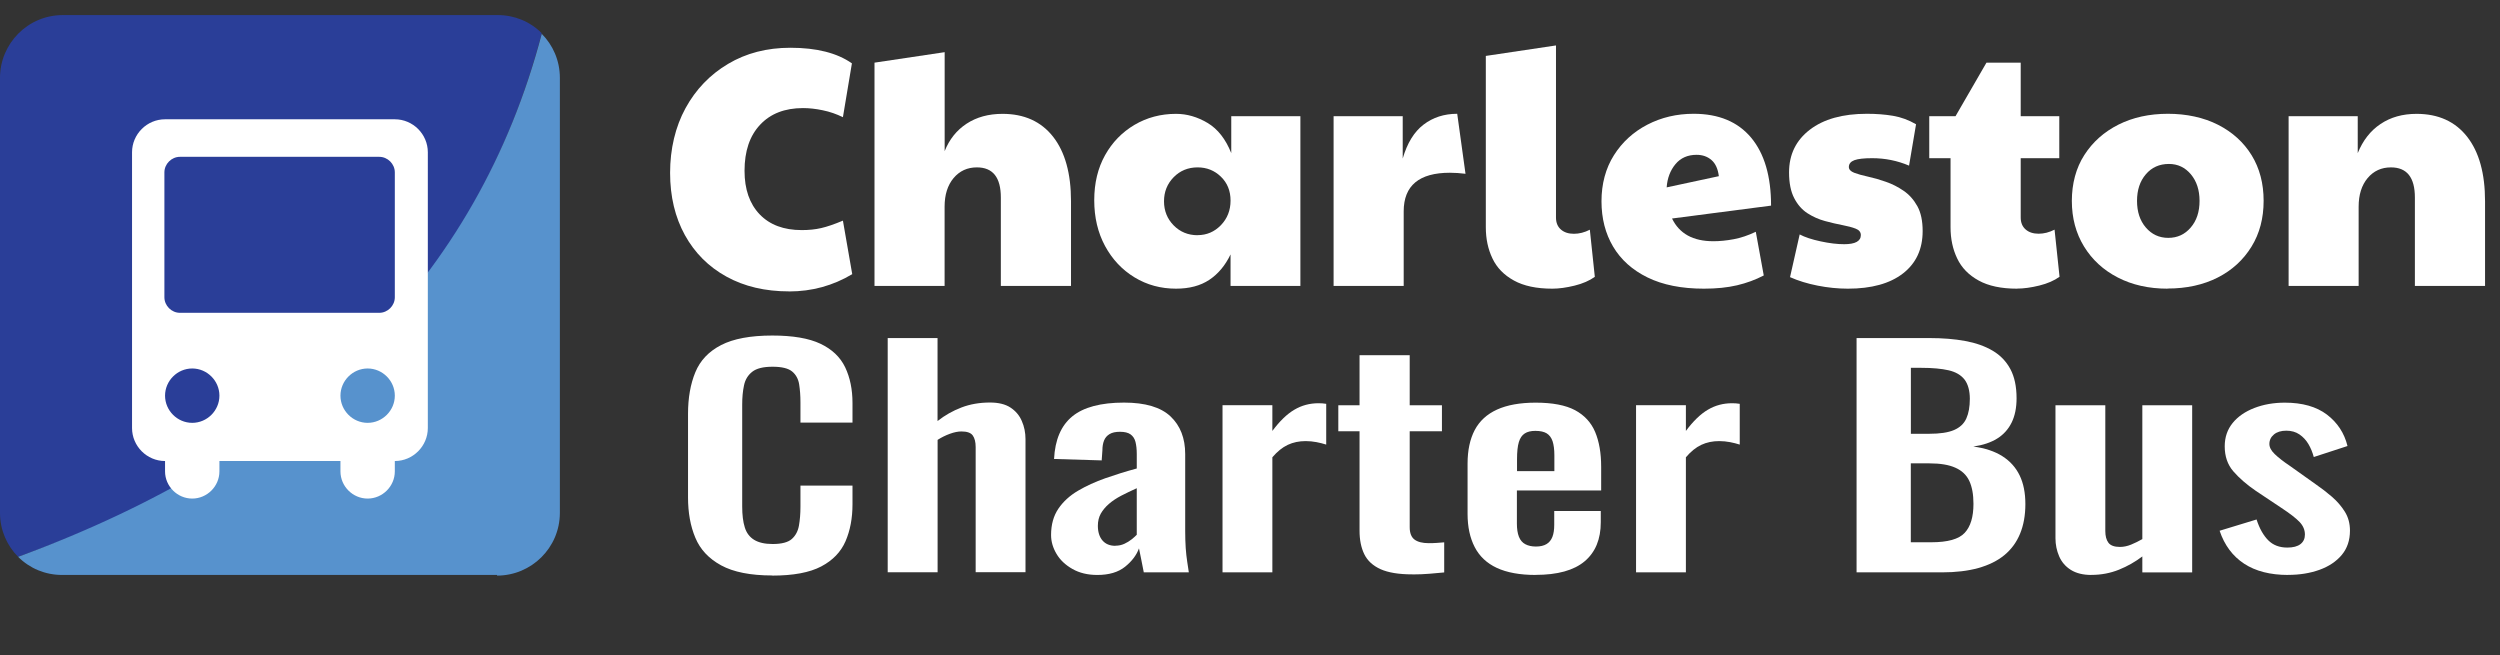 <svg xmlns="http://www.w3.org/2000/svg" id="Layer_1" data-name="Layer 1" viewBox="0 0 386.25 101.25"><rect x="0" y="0" width="386.25" height="101.25" fill="#333333" stroke="none"/><defs><style>      .cls-1 {        fill: #5792cd;      }      .cls-2 {        isolation: isolate;      }      .cls-3 {        fill: #fff;      }      .cls-4 {        fill: #2a3e98;      }    </style></defs><g class="cls-2"><g class="cls-2"><g class="cls-2"><g class="cls-2"><g class="cls-2"><path class="cls-3" d="M121.92,45.02c-3.7,0-6.93-.76-9.68-2.28-2.76-1.52-4.9-3.66-6.42-6.41-1.52-2.76-2.29-5.97-2.29-9.63s.8-7.1,2.39-10c1.59-2.9,3.78-5.17,6.57-6.83,2.79-1.66,6-2.49,9.63-2.49,4.04,0,7.21.8,9.5,2.41l-1.39,8.32c-.99-.49-2.03-.85-3.11-1.07-1.08-.23-2.1-.34-3.06-.34-2.81,0-5.02.86-6.62,2.57-1.61,1.71-2.41,4.08-2.41,7.12,0,2.86.78,5.1,2.34,6.73,1.56,1.62,3.72,2.43,6.5,2.43,1.1,0,2.1-.1,3-.31.91-.21,2.03-.59,3.36-1.15l1.44,8.27c-2.98,1.78-6.23,2.67-9.76,2.67Z"></path><path class="cls-3" d="M135.11,44.18V9.68l10.84-1.62v15.29c.72-1.81,1.85-3.23,3.39-4.24,1.54-1.01,3.39-1.52,5.55-1.52,3.35,0,5.96,1.18,7.81,3.53,1.85,2.36,2.77,5.68,2.77,9.97v13.09h-10.84v-13.66c0-3.11-1.23-4.66-3.7-4.66-1.47,0-2.67.55-3.6,1.65-.92,1.1-1.39,2.57-1.39,4.42v12.25h-10.84Z"></path><path class="cls-3" d="M181.7,44.6c-2.36,0-4.5-.58-6.42-1.75-1.92-1.17-3.43-2.78-4.55-4.84-1.11-2.06-1.67-4.41-1.67-7.07s.56-4.97,1.67-6.96c1.11-1.99,2.63-3.55,4.55-4.69,1.92-1.13,4.06-1.7,6.42-1.7,1.68,0,3.3.47,4.88,1.41,1.57.94,2.79,2.5,3.65,4.66v-5.71h10.68v26.23h-10.79v-4.87c-.82,1.71-1.92,3.02-3.29,3.93-1.37.91-3.08,1.36-5.14,1.36ZM185.03,36.33c1.4,0,2.6-.51,3.6-1.54.99-1.03,1.49-2.29,1.49-3.8s-.5-2.73-1.49-3.69c-.99-.96-2.19-1.44-3.6-1.44-1.47,0-2.71.51-3.7,1.52-.99,1.01-1.49,2.25-1.49,3.72s.5,2.71,1.49,3.72c.99,1.01,2.23,1.52,3.7,1.52Z"></path><path class="cls-3" d="M206.04,44.18v-26.23h10.68v6.54c.69-2.37,1.76-4.12,3.21-5.23,1.46-1.12,3.19-1.68,5.21-1.68l1.28,9.27c-.82-.1-1.63-.16-2.41-.16-4.76,0-7.14,1.99-7.14,5.97v11.52h-10.84Z"></path><path class="cls-3" d="M239.83,44.6c-2.43,0-4.41-.42-5.93-1.26-1.53-.84-2.63-1.97-3.31-3.4-.69-1.43-1.03-3.04-1.03-4.82V8.64l10.84-1.62v26.59c0,.8.26,1.42.77,1.86.51.44,1.18.65,2,.65s1.64-.21,2.46-.63l.77,7.28c-.82.59-1.87,1.05-3.13,1.36-1.27.31-2.41.47-3.44.47Z"></path><path class="cls-3" d="M264.69,37.27c.99,0,2.04-.1,3.16-.31s2.25-.59,3.42-1.15l1.23,6.75c-1.27.66-2.64,1.17-4.13,1.52-1.49.35-3.19.52-5.11.52-3.46,0-6.36-.58-8.71-1.73-2.35-1.15-4.12-2.74-5.32-4.76-1.2-2.02-1.8-4.36-1.8-7.02s.64-5.09,1.93-7.12c1.28-2.02,3-3.59,5.16-4.71,2.16-1.12,4.54-1.68,7.14-1.68,3.87,0,6.83,1.23,8.89,3.69,2.05,2.46,3.08,5.96,3.08,10.5l-15.3,1.99c1.13,2.34,3.25,3.51,6.37,3.51ZM257.5,28.95l8.06-1.73c-.14-1.12-.51-1.95-1.13-2.49-.62-.54-1.39-.81-2.31-.81-1.37,0-2.46.48-3.26,1.44-.8.96-1.26,2.16-1.36,3.59Z"></path><path class="cls-3" d="M285.49,44.6c-1.54,0-3.1-.16-4.67-.47-1.58-.31-3-.75-4.26-1.31l1.49-6.6c.79.42,1.87.78,3.23,1.07,1.37.3,2.59.44,3.65.44,1.71,0,2.57-.47,2.57-1.41,0-.45-.27-.79-.79-.99-.53-.21-1.22-.39-2.05-.55-.84-.16-1.74-.37-2.7-.63s-1.86-.66-2.7-1.2c-.84-.54-1.53-1.32-2.05-2.33-.53-1.01-.8-2.34-.8-3.98,0-2.76,1.07-4.96,3.21-6.6,2.14-1.64,5.07-2.46,8.81-2.46,1.44,0,2.78.1,4.03.31,1.25.21,2.44.65,3.57,1.31l-1.08,6.39c-1.81-.77-3.71-1.15-5.7-1.15-1.27,0-2.18.1-2.75.31-.56.21-.85.56-.85,1.05,0,.38.28.68.82.89.55.21,1.26.41,2.13.6.87.19,1.79.45,2.75.79.96.33,1.88.79,2.75,1.39.87.59,1.58,1.39,2.13,2.38.55.99.82,2.28.82,3.85,0,2.79-1.01,4.97-3.03,6.54-2.02,1.57-4.86,2.36-8.53,2.36Z"></path><path class="cls-3" d="M311.63,44.6c-2.43,0-4.41-.42-5.93-1.26-1.53-.84-2.63-1.97-3.31-3.4-.69-1.43-1.03-3.04-1.03-4.82v-10.68h-3.29v-6.49h4.06l4.78-8.27h5.29v8.27h5.96v6.49h-5.96v9.16c0,.8.26,1.42.77,1.86.51.44,1.18.65,2,.65s1.64-.21,2.46-.63l.77,7.28c-.82.59-1.87,1.05-3.13,1.36-1.27.31-2.41.47-3.44.47Z"></path><path class="cls-3" d="M334.89,44.6c-2.91,0-5.48-.58-7.7-1.73-2.23-1.15-3.96-2.75-5.21-4.79s-1.88-4.39-1.88-7.04.64-5.09,1.93-7.09c1.29-2.01,3.04-3.57,5.26-4.69,2.23-1.12,4.78-1.68,7.65-1.68s5.53.57,7.75,1.7c2.22,1.13,3.96,2.71,5.19,4.71,1.23,2.01,1.85,4.35,1.85,7.04s-.62,5.05-1.88,7.09-2.99,3.63-5.21,4.76c-2.23,1.13-4.81,1.7-7.76,1.7ZM335,36.75c1.4,0,2.56-.53,3.47-1.6.91-1.06,1.36-2.43,1.36-4.11s-.45-3.04-1.34-4.11c-.89-1.06-2.02-1.6-3.39-1.6-1.47,0-2.66.53-3.57,1.6-.91,1.06-1.36,2.43-1.36,4.11s.45,3.05,1.36,4.11c.91,1.06,2.06,1.6,3.47,1.6Z"></path><path class="cls-3" d="M353.59,44.18v-26.23h10.68v5.71c.79-1.95,1.96-3.46,3.52-4.5,1.56-1.05,3.41-1.57,5.57-1.57,3.36,0,5.96,1.18,7.81,3.53,1.85,2.36,2.77,5.68,2.77,9.97v13.09h-10.84v-13.66c0-3.11-1.23-4.66-3.7-4.66-1.47,0-2.67.55-3.6,1.65-.92,1.1-1.39,2.57-1.39,4.42v12.25h-10.84Z"></path></g></g></g></g></g><path class="cls-4" d="M76.8,2.33H9.7C4.3,2.33,0,6.73,0,12.03v67.2c0,2.7,1.1,5.1,2.8,6.8C46.6,70.43,73.7,43.43,83.7,5.13c-1.8-1.8-4.2-2.8-6.8-2.8h-.1Z"></path><path class="cls-1" d="M76.8,88.93c5.3,0,9.7-4.3,9.7-9.7V12.03c0-2.7-1.1-5.1-2.8-6.8C73.8,42.83,46.9,69.83,2.8,86.03c1.8,1.8,4.2,2.8,6.8,2.8h67.2v.1Z"></path><path class="cls-3" d="M61,18.43H25.5c-2.8,0-5.1,2.3-5.1,5.1v42.6c0,2.8,2.3,5.1,5.1,5.1h0v1.6c0,2.3,1.9,4.2,4.2,4.2s4.2-1.9,4.2-4.2v-1.6h18.7v1.6c0,2.3,1.9,4.2,4.2,4.2s4.2-1.9,4.2-4.2v-1.6h0c2.8,0,5.1-2.3,5.1-5.1V23.53c0-2.8-2.3-5.1-5.1-5.1ZM29.7,65.33h0c-2.3,0-4.2-1.9-4.2-4.2s1.9-4.2,4.2-4.2h0c2.3,0,4.2,1.9,4.2,4.2s-1.9,4.2-4.2,4.2ZM56.8,65.33h0c-2.3,0-4.2-1.9-4.2-4.2s1.9-4.2,4.2-4.2h0c2.3,0,4.2,1.9,4.2,4.2s-1.9,4.2-4.2,4.2ZM61,45.93c0,1.3-1.1,2.4-2.4,2.4h-30.8c-1.3,0-2.4-1.1-2.4-2.4v-19.3c0-1.3,1.1-2.4,2.4-2.4h30.8c1.3,0,2.4,1.1,2.4,2.4v19.3Z"></path><g><path class="cls-3" d="M119.32,88.91c-3.36,0-5.99-.52-7.9-1.56-1.91-1.04-3.24-2.46-3.99-4.27-.76-1.8-1.13-3.88-1.13-6.23v-12.91c0-2.47.38-4.62,1.13-6.43.75-1.82,2.08-3.22,3.99-4.2,1.9-.98,4.54-1.47,7.9-1.47,3.17,0,5.65.42,7.44,1.27,1.79.85,3.06,2.06,3.82,3.64.75,1.58,1.13,3.41,1.13,5.5v3.04h-8.04v-3.13c0-1.01-.07-1.94-.2-2.77-.13-.83-.49-1.5-1.08-1.99-.59-.49-1.59-.74-3.03-.74s-2.48.26-3.14.78c-.66.52-1.09,1.22-1.27,2.1-.19.88-.28,1.87-.28,2.97v15.73c0,1.31.13,2.39.4,3.24.26.85.74,1.49,1.44,1.92.7.43,1.65.65,2.86.65,1.4,0,2.39-.26,2.97-.78.58-.52.95-1.21,1.1-2.08.15-.86.23-1.83.23-2.9v-3.26h8.04v2.9c0,2.14-.36,4.04-1.08,5.7-.72,1.65-1.97,2.95-3.76,3.89-1.79.94-4.31,1.41-7.56,1.41Z"></path><path class="cls-3" d="M137.15,88.42v-36.19h7.7v12.82c1.13-.89,2.37-1.59,3.71-2.1,1.34-.51,2.8-.76,4.39-.76,1.32,0,2.38.26,3.17.78.79.52,1.38,1.21,1.75,2.08.38.86.57,1.8.57,2.81v20.55h-7.7v-19.34c0-.77-.15-1.37-.45-1.79-.3-.42-.89-.62-1.75-.62-.53,0-1.12.12-1.78.36-.66.24-1.29.55-1.9.94v20.46h-7.7Z"></path><path class="cls-3" d="M169.52,88.83c-1.47,0-2.75-.31-3.82-.92-1.08-.61-1.9-1.38-2.46-2.32s-.85-1.91-.85-2.93c0-1.61.38-2.96,1.13-4.07.75-1.1,1.76-2.02,3.03-2.77,1.26-.74,2.68-1.39,4.24-1.94,1.57-.55,3.18-1.05,4.84-1.5v-2.23c0-.74-.07-1.37-.2-1.88-.13-.51-.39-.89-.76-1.16-.38-.27-.92-.4-1.64-.4-.68,0-1.22.12-1.61.36-.4.24-.68.57-.85,1s-.25.93-.25,1.5l-.11,1.56-7.36-.22c.15-2.98,1.09-5.17,2.83-6.59,1.73-1.41,4.4-2.12,7.98-2.12,3.28,0,5.68.71,7.19,2.14,1.51,1.43,2.26,3.37,2.26,5.81v11.93c0,.95.03,1.82.08,2.59.06.78.13,1.47.23,2.1.09.63.18,1.18.25,1.65h-6.96c-.11-.6-.25-1.27-.4-2.03-.15-.76-.26-1.32-.34-1.67-.38,1.04-1.09,1.99-2.15,2.84-1.06.85-2.49,1.27-4.3,1.27ZM172.35,84.31c.49,0,.94-.1,1.36-.29.41-.19.79-.42,1.13-.69.34-.27.6-.51.79-.71v-7.19c-.87.39-1.67.78-2.41,1.16-.74.39-1.37.81-1.9,1.27-.53.46-.94.96-1.25,1.5-.3.54-.45,1.16-.45,1.88,0,.95.24,1.71.71,2.26.47.55,1.14.83,2.01.83Z"></path><path class="cls-3" d="M188.88,88.42v-25.82h7.7v3.98c1.13-1.52,2.26-2.61,3.4-3.28,1.13-.67,2.38-1,3.73-1,.23,0,.42,0,.59.02.17.02.37.04.6.07v6.3c-.45-.15-.96-.27-1.5-.38-.55-.1-1.1-.16-1.67-.16-1.02,0-1.94.19-2.77.58-.83.39-1.62,1.03-2.38,1.92v17.78h-7.7Z"></path><path class="cls-3" d="M218.19,88.74c-2.07,0-3.71-.27-4.89-.8-1.19-.54-2.03-1.31-2.52-2.32s-.73-2.22-.73-3.62v-15.37h-3.28v-4.02h3.28v-7.73h7.75v7.73h4.98v4.02h-4.98v14.83c0,.89.25,1.53.74,1.9s1.23.56,2.21.56c.42,0,.82-.01,1.22-.04s.78-.06,1.16-.09v4.65c-.64.06-1.39.13-2.23.2-.85.07-1.75.11-2.69.11Z"></path><path class="cls-3" d="M237.26,88.83c-2.45,0-4.45-.37-6-1.09s-2.69-1.8-3.42-3.22c-.73-1.41-1.1-3.12-1.1-5.12v-7.77c0-2.06.37-3.78,1.1-5.18.74-1.4,1.89-2.46,3.45-3.17,1.56-.71,3.56-1.07,5.97-1.07,2.6,0,4.63.39,6.08,1.16,1.45.78,2.49,1.9,3.11,3.37.62,1.47.93,3.27.93,5.38v3.66h-13.02v5.09c0,.83.1,1.52.31,2.05.21.54.54.92.99,1.16.45.24,1,.36,1.64.36.68,0,1.23-.13,1.64-.38.42-.25.72-.63.91-1.12.19-.49.28-1.11.28-1.85v-2.14h7.19v1.74c0,2.62-.83,4.63-2.49,6.03-1.66,1.4-4.19,2.1-7.58,2.1ZM234.38,72.79h5.77v-2.46c0-.89-.1-1.62-.28-2.17-.19-.55-.49-.95-.91-1.21-.41-.25-1-.38-1.75-.38-.68,0-1.23.13-1.64.4-.42.27-.72.71-.91,1.34-.19.63-.28,1.52-.28,2.68v1.79Z"></path><path class="cls-3" d="M252.77,88.42v-25.82h7.7v3.98c1.13-1.52,2.26-2.61,3.4-3.28,1.13-.67,2.38-1,3.73-1,.23,0,.42,0,.59.02.17.02.37.04.6.07v6.3c-.45-.15-.96-.27-1.5-.38-.55-.1-1.1-.16-1.67-.16-1.02,0-1.94.19-2.77.58-.83.39-1.62,1.03-2.38,1.92v17.78h-7.7Z"></path><path class="cls-3" d="M286.84,88.42v-36.19h11.26c2.04,0,3.88.15,5.52.45,1.64.3,3.05.8,4.24,1.5,1.19.7,2.1,1.65,2.74,2.84.64,1.19.96,2.7.96,4.51,0,1.46-.25,2.71-.76,3.75s-1.26,1.87-2.24,2.48-2.21,1.02-3.68,1.23c1.81.24,3.31.74,4.5,1.5,1.19.76,2.07,1.75,2.66,2.97.59,1.22.88,2.7.88,4.42s-.27,3.25-.82,4.58-1.36,2.43-2.43,3.31c-1.07.88-2.41,1.54-4.02,1.99-1.61.45-3.48.67-5.63.67h-13.19ZM295.22,67.02h2.83c1.66,0,2.94-.19,3.85-.58.9-.39,1.54-.98,1.9-1.79.36-.8.54-1.82.54-3.04s-.28-2.27-.82-2.97c-.55-.7-1.37-1.18-2.46-1.43-1.09-.25-2.49-.38-4.19-.38h-1.64v10.19ZM295.22,83.78h3.17c2.53,0,4.25-.48,5.15-1.45.91-.97,1.36-2.46,1.36-4.49,0-1.46-.22-2.64-.65-3.55-.43-.91-1.15-1.59-2.15-2.03-1-.45-2.33-.67-3.99-.67h-2.89v12.2Z"></path><path class="cls-3" d="M323.12,88.83c-1.28,0-2.34-.26-3.17-.78s-1.43-1.22-1.81-2.1c-.38-.88-.57-1.81-.57-2.79v-20.55h7.7v19.43c0,.78.16,1.38.48,1.81s.92.65,1.78.65c.57,0,1.14-.12,1.73-.36.58-.24,1.16-.52,1.73-.85v-20.68h7.7v25.82h-7.7v-2.46c-1.1.83-2.3,1.52-3.62,2.05s-2.74.8-4.24.8Z"></path><path class="cls-3" d="M353.51,88.83c-2.75,0-5.02-.58-6.79-1.74-1.77-1.16-3.04-2.86-3.79-5.09l5.71-1.74c.45,1.4,1.06,2.47,1.81,3.22.75.75,1.73,1.12,2.94,1.12.9,0,1.58-.18,2.04-.54s.68-.85.68-1.47c0-.71-.27-1.36-.82-1.94s-1.48-1.3-2.8-2.17l-3.96-2.64c-1.43-.98-2.59-1.99-3.48-3.02s-1.33-2.32-1.33-3.86c0-1.4.41-2.6,1.22-3.6.81-1,1.93-1.77,3.34-2.32,1.42-.55,2.99-.83,4.73-.83,2.72,0,4.88.62,6.51,1.85,1.62,1.24,2.68,2.85,3.17,4.85l-5.21,1.7c-.19-.71-.46-1.38-.82-1.99-.36-.61-.82-1.11-1.39-1.5-.57-.39-1.25-.58-2.04-.58s-1.43.19-1.9.58c-.47.39-.71.88-.71,1.47,0,.51.27,1.03.82,1.56s1.33,1.15,2.35,1.83l4.02,2.86c.87.6,1.7,1.24,2.49,1.92.79.69,1.45,1.45,1.98,2.3.53.85.79,1.82.79,2.93,0,1.49-.43,2.74-1.27,3.75-.85,1.01-2,1.78-3.45,2.3-1.45.52-3.07.78-4.84.78Z"></path></g></svg>